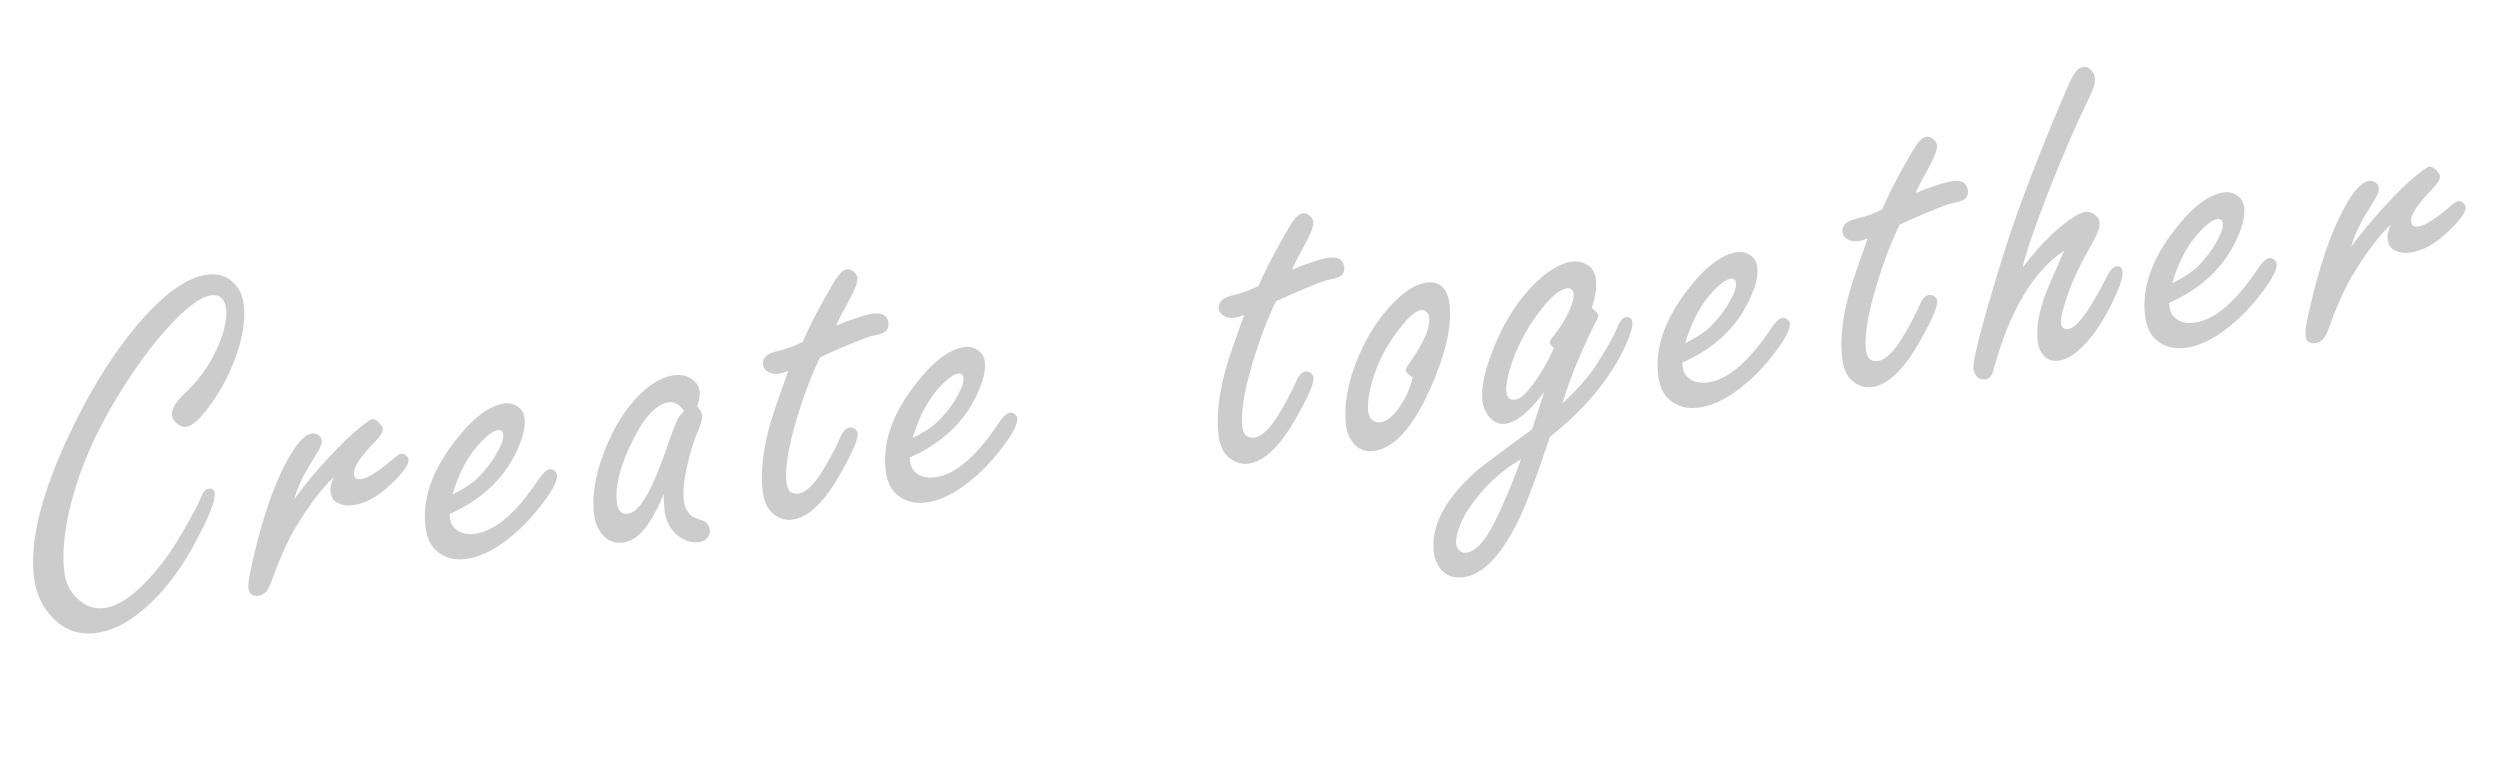 <svg width="240" height="73" viewBox="0 0 240 73" fill="none" xmlns="http://www.w3.org/2000/svg">
    <path
        d="M19.93 26.365C20.969 26.237 21.813 26.511 22.463 27.187C22.985 27.721 23.298 28.407 23.4 29.244C23.585 30.749 23.291 32.524 22.52 34.571C21.839 36.339 20.921 37.963 19.765 39.443C19.001 40.403 18.371 40.913 17.875 40.974C17.549 41.014 17.227 40.888 16.907 40.597C16.677 40.389 16.544 40.138 16.508 39.843C16.441 39.3 16.838 38.622 17.698 37.808C18.91 36.651 19.839 35.435 20.486 34.16C21.439 32.311 21.844 30.797 21.699 29.619C21.64 29.138 21.488 28.794 21.242 28.588C21.012 28.381 20.687 28.302 20.269 28.354C19.416 28.459 18.282 29.227 16.868 30.66C15.256 32.275 13.605 34.406 11.915 37.054C9.762 40.419 8.209 43.664 7.254 46.788C6.266 50.026 5.906 52.731 6.172 54.902C6.3 55.941 6.711 56.788 7.405 57.443C8.173 58.183 9.038 58.494 9.999 58.376C11.674 58.17 13.623 56.609 15.847 53.691C16.51 52.807 17.291 51.546 18.192 49.908C18.788 48.859 19.161 48.12 19.314 47.692C19.491 47.214 19.735 46.956 20.045 46.918C20.386 46.876 20.577 47.018 20.617 47.343C20.702 48.041 20.026 49.714 18.588 52.362C17.395 54.571 16.009 56.426 14.431 57.926C12.654 59.608 10.897 60.556 9.16 60.77C7.345 60.992 5.842 60.35 4.649 58.844C3.886 57.883 3.422 56.736 3.258 55.402C2.847 52.052 3.91 47.632 6.447 42.141C8.613 37.467 11.029 33.621 13.697 30.601C16.007 28.003 18.084 26.591 19.93 26.365ZM28.233 47.943C29.552 46.128 31.11 44.324 32.904 42.529C33.549 41.883 34.245 41.27 34.993 40.69C35.367 40.408 35.609 40.261 35.718 40.247C35.95 40.219 36.204 40.361 36.478 40.673C36.641 40.842 36.731 41.004 36.751 41.159C36.785 41.438 36.537 41.855 36.006 42.408C34.579 43.858 33.904 44.901 33.982 45.537C34.026 45.894 34.249 46.047 34.653 45.998C35.319 45.916 36.4 45.225 37.893 43.923C38.149 43.703 38.37 43.581 38.556 43.559C38.68 43.544 38.812 43.59 38.951 43.699C39.108 43.822 39.196 43.96 39.215 44.115C39.272 44.581 38.708 45.374 37.524 46.495C36.285 47.687 35.053 48.357 33.827 48.508C33.331 48.569 32.857 48.493 32.406 48.281C32.023 48.108 31.797 47.742 31.728 47.183C31.681 46.796 31.789 46.334 32.054 45.797C30.936 46.816 29.676 48.482 28.276 50.795C27.474 52.216 26.717 53.938 26.006 55.962C25.736 56.719 25.338 57.13 24.811 57.195C24.237 57.265 23.917 57.029 23.85 56.486C23.786 55.959 24.062 54.492 24.68 52.087C25.595 48.511 26.666 45.696 27.893 43.64C28.65 42.367 29.33 41.693 29.935 41.618C30.137 41.593 30.331 41.633 30.516 41.736C30.737 41.866 30.862 42.048 30.89 42.28C30.919 42.513 30.804 42.858 30.545 43.315C30.492 43.4 30.145 43.97 29.503 45.024C28.918 46.025 28.494 46.998 28.233 47.943ZM43.149 49.347L43.2 49.766C43.242 50.107 43.364 50.391 43.565 50.618C44.023 51.144 44.694 51.353 45.578 51.245C47.517 51.007 49.575 49.243 51.753 45.953C52.14 45.386 52.488 45.083 52.798 45.045C52.969 45.024 53.135 45.09 53.295 45.244C53.403 45.356 53.464 45.467 53.477 45.576C53.552 46.18 52.933 47.295 51.621 48.92C50.597 50.195 49.47 51.27 48.239 52.146C47.008 53.021 45.827 53.528 44.695 53.667C43.532 53.81 42.567 53.519 41.801 52.795C41.283 52.291 40.965 51.559 40.847 50.598C40.525 47.977 41.443 45.259 43.6 42.444C45.349 40.151 46.968 38.913 48.457 38.73C48.861 38.681 49.24 38.76 49.596 38.968C50.04 39.244 50.294 39.646 50.358 40.173C50.459 40.995 50.203 42.05 49.59 43.337C48.328 46.011 46.181 48.014 43.149 49.347ZM43.438 47.469C44.478 46.964 45.279 46.441 45.843 45.899C46.825 44.928 47.57 43.877 48.076 42.744C48.263 42.343 48.339 41.995 48.303 41.701C48.264 41.391 48.098 41.254 47.803 41.29C47.4 41.339 46.864 41.712 46.193 42.408C44.991 43.642 44.073 45.329 43.438 47.469ZM63.707 47.46C63.305 48.422 62.895 49.244 62.475 49.926C61.646 51.255 60.751 51.979 59.789 52.097C58.952 52.2 58.252 51.885 57.69 51.151C57.332 50.675 57.111 50.088 57.025 49.39C56.814 47.669 57.123 45.703 57.954 43.491C58.88 41.032 60.119 39.077 61.673 37.627C62.691 36.683 63.719 36.148 64.758 36.02C65.409 35.94 65.977 36.075 66.461 36.425C66.877 36.736 67.112 37.117 67.167 37.566C67.209 37.907 67.136 38.397 66.946 39.034C67.219 39.331 67.37 39.604 67.401 39.852C67.441 40.177 67.289 40.739 66.947 41.537C66.59 42.352 66.264 43.415 65.969 44.727C65.652 46.119 65.543 47.219 65.642 48.026C65.722 48.677 65.981 49.188 66.42 49.559C66.542 49.654 66.882 49.794 67.44 49.977C67.85 50.116 68.084 50.417 68.141 50.883C68.177 51.177 68.098 51.431 67.904 51.644C67.696 51.874 67.437 52.008 67.127 52.046C66.29 52.149 65.523 51.865 64.827 51.195C64.256 50.651 63.915 49.922 63.802 49.007C63.764 48.697 63.732 48.181 63.707 47.46ZM65.675 39.45C65.447 39.131 65.215 38.908 64.979 38.78C64.741 38.636 64.498 38.579 64.249 38.609C63.071 38.754 61.918 39.943 60.791 42.175C59.551 44.641 59.028 46.665 59.222 48.247C59.27 48.635 59.376 48.921 59.54 49.105C59.72 49.288 59.957 49.361 60.252 49.325C60.996 49.233 61.768 48.336 62.566 46.632C63.018 45.695 63.551 44.331 64.165 42.539C64.573 41.372 64.879 40.594 65.083 40.207C65.184 40.006 65.382 39.753 65.675 39.45ZM78.725 34.305C77.909 35.995 77.194 37.862 76.579 39.906C75.693 42.816 75.333 44.954 75.501 46.319C75.549 46.707 75.662 46.992 75.842 47.175C76.037 47.355 76.298 47.425 76.624 47.386C77.399 47.29 78.248 46.446 79.17 44.853C79.757 43.868 80.267 42.892 80.7 41.926C80.931 41.378 81.218 41.083 81.559 41.041C81.761 41.017 81.94 41.066 82.097 41.188C82.238 41.312 82.317 41.444 82.334 41.584C82.405 42.158 81.809 43.529 80.549 45.699C79.043 48.308 77.546 49.704 76.057 49.887C75.266 49.984 74.562 49.701 73.945 49.037C73.563 48.611 73.319 47.972 73.214 47.119C72.984 45.243 73.258 42.989 74.037 40.359C74.225 39.706 74.77 38.12 75.673 35.601C75.267 35.761 74.956 35.854 74.739 35.881C74.413 35.921 74.117 35.879 73.85 35.754C73.482 35.579 73.278 35.328 73.238 35.003C73.19 34.615 73.377 34.277 73.798 33.989C73.915 33.912 74.476 33.741 75.482 33.476C75.847 33.368 76.372 33.154 77.057 32.834C77.479 31.79 78.201 30.355 79.22 28.53C79.788 27.516 80.187 26.853 80.416 26.541C80.741 26.108 81.043 25.874 81.322 25.84C81.524 25.815 81.739 25.899 81.967 26.091C82.178 26.27 82.295 26.46 82.32 26.662C82.37 27.065 82.034 27.917 81.312 29.218C80.833 30.064 80.484 30.744 80.264 31.259C81.928 30.582 83.132 30.198 83.877 30.107C84.73 30.002 85.2 30.307 85.287 31.02C85.331 31.377 85.216 31.659 84.943 31.865C84.799 31.977 84.405 32.105 83.761 32.246C83.496 32.263 82.361 32.702 80.357 33.562C79.805 33.803 79.26 34.051 78.725 34.305ZM87.33 43.922L87.381 44.341C87.423 44.682 87.545 44.966 87.746 45.193C88.204 45.72 88.875 45.928 89.759 45.82C91.697 45.582 93.756 43.818 95.933 40.528C96.32 39.961 96.669 39.658 96.979 39.62C97.15 39.599 97.315 39.666 97.476 39.819C97.584 39.932 97.645 40.042 97.658 40.151C97.732 40.756 97.114 41.871 95.802 43.496C94.778 44.771 93.65 45.846 92.42 46.721C91.189 47.596 90.008 48.103 88.876 48.242C87.713 48.385 86.748 48.094 85.982 47.37C85.464 46.867 85.146 46.135 85.028 45.173C84.706 42.552 85.624 39.834 87.781 37.019C89.53 34.726 91.149 33.488 92.638 33.305C93.041 33.256 93.421 33.335 93.777 33.543C94.22 33.819 94.474 34.221 94.539 34.749C94.64 35.571 94.384 36.625 93.77 37.913C92.509 40.586 90.362 42.59 87.33 43.922ZM87.619 42.045C88.659 41.539 89.46 41.016 90.023 40.474C91.006 39.504 91.751 38.452 92.257 37.319C92.444 36.919 92.519 36.571 92.483 36.276C92.445 35.966 92.279 35.829 91.984 35.865C91.581 35.915 91.044 36.288 90.374 36.984C89.172 38.218 88.253 39.905 87.619 42.045ZM122.487 28.932C121.671 30.622 120.956 32.489 120.341 34.532C119.455 37.443 119.095 39.581 119.263 40.946C119.311 41.334 119.424 41.619 119.604 41.801C119.799 41.982 120.06 42.052 120.386 42.012C121.161 41.917 122.01 41.073 122.932 39.48C123.519 38.495 124.029 37.519 124.462 36.553C124.693 36.005 124.98 35.71 125.321 35.668C125.523 35.643 125.702 35.692 125.859 35.815C126 35.939 126.079 36.071 126.096 36.211C126.167 36.784 125.572 38.156 124.311 40.326C122.805 42.935 121.308 44.331 119.819 44.514C119.028 44.611 118.324 44.328 117.708 43.663C117.325 43.238 117.081 42.599 116.976 41.746C116.746 39.87 117.02 37.616 117.799 34.986C117.987 34.333 118.532 32.747 119.435 30.228C119.029 30.388 118.718 30.481 118.501 30.508C118.175 30.548 117.879 30.505 117.611 30.381C117.244 30.206 117.04 29.955 117 29.629C116.952 29.242 117.139 28.904 117.56 28.616C117.677 28.539 118.238 28.367 119.244 28.102C119.609 27.994 120.134 27.78 120.819 27.46C121.241 26.417 121.963 24.982 122.982 23.157C123.55 22.142 123.949 21.48 124.178 21.168C124.503 20.735 124.805 20.501 125.084 20.466C125.286 20.442 125.5 20.526 125.729 20.718C125.94 20.897 126.057 21.087 126.082 21.288C126.132 21.692 125.796 22.544 125.074 23.845C124.595 24.69 124.246 25.371 124.026 25.886C125.69 25.209 126.894 24.825 127.639 24.734C128.492 24.629 128.962 24.933 129.05 25.647C129.093 26.003 128.978 26.285 128.705 26.492C128.561 26.604 128.167 26.731 127.524 26.873C127.258 26.89 126.123 27.328 124.119 28.189C123.567 28.43 123.022 28.677 122.487 28.932ZM136.963 27.131C138.234 26.975 138.966 27.672 139.156 29.223C139.409 31.286 138.776 34.016 137.257 37.414C135.6 41.096 133.802 43.057 131.863 43.295C130.964 43.405 130.253 43.068 129.732 42.281C129.463 41.889 129.293 41.399 129.22 40.809C128.977 38.824 129.394 36.585 130.474 34.091C131.481 31.779 132.771 29.92 134.346 28.515C135.269 27.693 136.141 27.232 136.963 27.131ZM135.623 36.221C135.197 35.959 134.974 35.742 134.953 35.572C134.938 35.448 135.144 35.076 135.572 34.457C136.775 32.719 137.318 31.369 137.2 30.408C137.185 30.284 137.131 30.164 137.038 30.05C136.885 29.832 136.677 29.74 136.413 29.772C135.917 29.833 135.247 30.404 134.404 31.483C133.315 32.876 132.527 34.272 132.037 35.67C131.462 37.268 131.235 38.563 131.357 39.555C131.389 39.819 131.488 40.043 131.652 40.227C131.888 40.482 132.161 40.59 132.471 40.552C133.216 40.461 133.946 39.804 134.662 38.583C134.977 38.072 135.22 37.554 135.392 37.029C135.563 36.504 135.641 36.235 135.623 36.221ZM149.991 38.731C151.502 37.318 152.599 36.065 153.284 34.974C154.301 33.385 155.003 32.11 155.388 31.15C155.587 30.716 155.818 30.483 156.082 30.451C156.454 30.405 156.662 30.561 156.706 30.917C156.757 31.336 156.548 32.07 156.079 33.119C154.614 36.322 152.188 39.257 148.801 41.924C147.533 45.7 146.574 48.274 145.923 49.644C144.194 53.257 142.384 55.179 140.492 55.412C139.499 55.534 138.738 55.233 138.209 54.511C137.906 54.092 137.719 53.596 137.648 53.022C137.349 50.587 138.629 48.06 141.488 45.443C141.938 45.01 143.804 43.6 147.084 41.213C147.589 39.687 147.978 38.49 148.249 37.623C146.83 39.529 145.586 40.547 144.515 40.679C143.849 40.761 143.287 40.483 142.831 39.846C142.543 39.425 142.37 38.974 142.311 38.494C142.174 37.377 142.455 35.886 143.155 34.022C144.147 31.334 145.468 29.141 147.117 27.443C148.502 26.029 149.784 25.25 150.962 25.105C151.567 25.031 152.114 25.192 152.604 25.588C152.935 25.847 153.135 26.263 153.206 26.837C153.293 27.55 153.162 28.464 152.81 29.577C153.209 29.875 153.419 30.109 153.44 30.279C153.453 30.388 153.394 30.552 153.264 30.773C152.916 31.398 152.374 32.559 151.637 34.255C150.985 35.736 150.436 37.228 149.991 38.731ZM149.168 33.378C148.922 33.172 148.794 33.022 148.783 32.929C148.765 32.789 148.86 32.597 149.066 32.351C149.75 31.512 150.283 30.659 150.664 29.794C150.974 29.11 151.107 28.59 151.063 28.233C151.012 27.815 150.792 27.629 150.404 27.677C149.738 27.759 148.862 28.512 147.777 29.936C146.489 31.621 145.548 33.444 144.954 35.406C144.665 36.386 144.551 37.124 144.612 37.621C144.647 37.9 144.734 38.102 144.875 38.226C145.017 38.35 145.204 38.398 145.436 38.37C145.979 38.303 146.67 37.651 147.51 36.415C148.043 35.625 148.485 34.863 148.835 34.127C149.075 33.641 149.186 33.391 149.168 33.378ZM146.02 44.083C144.079 45.203 142.434 46.743 141.085 48.703C140.457 49.615 140.044 50.547 139.846 51.5C139.788 51.791 139.77 52.029 139.792 52.215C139.817 52.417 139.886 52.59 139.998 52.733C140.203 52.991 140.46 53.102 140.77 53.063C141.732 52.945 142.73 51.776 143.764 49.555C144.661 47.635 145.413 45.811 146.02 44.083ZM161.492 34.816L161.543 35.235C161.585 35.576 161.706 35.86 161.907 36.087C162.366 36.614 163.037 36.822 163.921 36.714C165.859 36.476 167.917 34.712 170.095 31.422C170.482 30.855 170.831 30.552 171.141 30.514C171.311 30.494 171.477 30.56 171.638 30.713C171.746 30.826 171.807 30.936 171.82 31.045C171.894 31.65 171.275 32.765 169.964 34.39C168.94 35.665 167.812 36.74 166.582 37.615C165.351 38.49 164.17 38.998 163.037 39.136C161.874 39.279 160.91 38.989 160.144 38.264C159.626 37.761 159.307 37.029 159.189 36.067C158.868 33.446 159.785 30.728 161.943 27.913C163.692 25.62 165.311 24.382 166.8 24.2C167.203 24.15 167.583 24.229 167.939 24.438C168.382 24.714 168.636 25.115 168.701 25.643C168.802 26.465 168.546 27.519 167.932 28.807C166.671 31.48 164.524 33.484 161.492 34.816ZM161.781 32.939C162.82 32.433 163.622 31.91 164.185 31.368C165.168 30.398 165.913 29.346 166.419 28.213C166.606 27.813 166.681 27.465 166.645 27.17C166.607 26.86 166.441 26.723 166.146 26.759C165.743 26.809 165.206 27.182 164.536 27.878C163.334 29.112 162.415 30.799 161.781 32.939ZM182.356 21.581C181.54 23.271 180.825 25.138 180.21 27.181C179.324 30.092 178.964 32.23 179.132 33.595C179.18 33.982 179.293 34.268 179.473 34.45C179.669 34.631 179.929 34.701 180.255 34.661C181.03 34.566 181.879 33.722 182.801 32.129C183.388 31.144 183.898 30.168 184.331 29.202C184.563 28.654 184.849 28.359 185.19 28.317C185.392 28.292 185.571 28.341 185.728 28.464C185.869 28.588 185.948 28.72 185.965 28.86C186.036 29.433 185.441 30.805 184.18 32.975C182.674 35.584 181.177 36.98 179.688 37.163C178.897 37.26 178.193 36.977 177.577 36.312C177.194 35.887 176.95 35.248 176.845 34.395C176.615 32.519 176.889 30.265 177.668 27.635C177.856 26.982 178.401 25.396 179.304 22.877C178.898 23.037 178.587 23.13 178.37 23.157C178.044 23.197 177.748 23.154 177.481 23.03C177.113 22.855 176.909 22.604 176.869 22.278C176.821 21.891 177.008 21.553 177.429 21.265C177.546 21.188 178.107 21.017 179.114 20.751C179.478 20.643 180.003 20.43 180.688 20.109C181.111 19.066 181.832 17.631 182.851 15.806C183.419 14.791 183.818 14.129 184.047 13.817C184.372 13.384 184.674 13.15 184.953 13.116C185.155 13.091 185.37 13.175 185.598 13.367C185.809 13.546 185.927 13.736 185.951 13.938C186.001 14.341 185.665 15.193 184.943 16.494C184.464 17.339 184.115 18.02 183.895 18.535C185.559 17.858 186.763 17.474 187.508 17.383C188.361 17.278 188.831 17.582 188.919 18.296C188.962 18.652 188.847 18.934 188.574 19.141C188.43 19.253 188.036 19.38 187.393 19.522C187.127 19.539 185.992 19.977 183.989 20.837C183.436 21.078 182.891 21.326 182.356 21.581ZM194.179 25.678C195.18 24.343 196.205 23.202 197.254 22.255C198.602 21.05 199.593 20.409 200.229 20.331C200.493 20.299 200.762 20.376 201.037 20.562C201.346 20.776 201.521 21.046 201.561 21.372C201.613 21.791 201.359 22.483 200.801 23.449C199.723 25.313 198.936 26.983 198.441 28.461C198 29.743 197.806 30.601 197.86 31.035C197.911 31.454 198.138 31.639 198.542 31.589C199.379 31.486 200.608 29.824 202.227 26.603C202.556 25.949 202.883 25.602 203.209 25.561C203.535 25.522 203.72 25.688 203.766 26.06C203.84 26.665 203.393 27.892 202.424 29.743C201.583 31.358 200.653 32.629 199.633 33.557C198.909 34.197 198.229 34.556 197.593 34.634C196.926 34.716 196.41 34.488 196.045 33.95C195.815 33.616 195.674 33.232 195.62 32.798C195.451 31.418 195.746 29.784 196.506 27.896C196.687 27.448 197.239 26.169 198.16 24.056C195.192 26.042 192.941 29.821 191.405 35.394C191.278 36.023 191.005 36.364 190.586 36.415C190.291 36.451 190.039 36.38 189.828 36.201C189.615 36.007 189.49 35.755 189.452 35.445C189.389 34.933 189.707 33.422 190.406 30.912C191.707 26.25 192.968 22.285 194.188 19.018C195.405 15.72 196.785 12.284 198.33 8.71C198.696 7.847 198.994 7.259 199.223 6.948C199.453 6.636 199.715 6.462 200.009 6.426C200.289 6.392 200.547 6.51 200.785 6.779C200.967 6.978 201.075 7.216 201.109 7.495C201.162 7.93 200.985 8.542 200.579 9.331C199.222 12.127 197.904 15.178 196.625 18.483C195.249 22.021 194.434 24.419 194.179 25.678ZM208.231 29.077L208.283 29.496C208.325 29.837 208.446 30.121 208.647 30.349C209.105 30.875 209.776 31.084 210.66 30.975C212.599 30.737 214.657 28.973 216.835 25.683C217.222 25.116 217.57 24.814 217.88 24.776C218.051 24.755 218.217 24.821 218.377 24.974C218.485 25.087 218.546 25.198 218.56 25.306C218.634 25.911 218.015 27.026 216.703 28.651C215.679 29.926 214.552 31.001 213.321 31.876C212.091 32.752 210.909 33.259 209.777 33.398C208.614 33.541 207.649 33.25 206.884 32.525C206.365 32.022 206.047 31.29 205.929 30.328C205.607 27.707 206.525 24.989 208.682 22.174C210.432 19.881 212.051 18.643 213.539 18.461C213.943 18.411 214.322 18.49 214.678 18.699C215.122 18.975 215.376 19.377 215.44 19.904C215.541 20.726 215.285 21.78 214.672 23.068C213.41 25.742 211.263 27.745 208.231 29.077ZM208.52 27.2C209.56 26.694 210.362 26.171 210.925 25.63C211.908 24.659 212.652 23.607 213.159 22.474C213.345 22.074 213.421 21.726 213.385 21.431C213.347 21.121 213.18 20.984 212.886 21.02C212.482 21.07 211.946 21.443 211.276 22.139C210.073 23.373 209.155 25.06 208.52 27.2ZM225.715 23.695C227.035 21.881 228.592 20.076 230.387 18.281C231.032 17.635 231.728 17.022 232.475 16.442C232.85 16.16 233.092 16.013 233.2 15.999C233.433 15.971 233.686 16.113 233.961 16.425C234.123 16.594 234.214 16.756 234.233 16.912C234.267 17.191 234.019 17.607 233.489 18.16C232.061 19.61 231.387 20.654 231.465 21.289C231.508 21.646 231.732 21.8 232.135 21.75C232.802 21.668 233.882 20.977 235.375 19.676C235.632 19.455 235.853 19.334 236.039 19.311C236.163 19.296 236.295 19.342 236.434 19.451C236.591 19.574 236.679 19.712 236.698 19.868C236.755 20.333 236.191 21.126 235.006 22.248C233.767 23.439 232.535 24.11 231.31 24.26C230.814 24.321 230.34 24.245 229.889 24.033C229.506 23.86 229.28 23.494 229.211 22.936C229.163 22.548 229.272 22.086 229.537 21.55C228.418 22.569 227.159 24.235 225.758 26.547C224.957 27.968 224.2 29.69 223.488 31.714C223.219 32.471 222.821 32.882 222.294 32.947C221.72 33.017 221.4 32.781 221.333 32.239C221.268 31.711 221.545 30.245 222.162 27.839C223.077 24.263 224.148 21.448 225.376 19.392C226.132 18.119 226.813 17.445 227.418 17.37C227.619 17.346 227.813 17.385 227.999 17.488C228.22 17.618 228.344 17.8 228.373 18.032C228.401 18.265 228.286 18.61 228.028 19.067C227.975 19.152 227.628 19.722 226.986 20.777C226.4 21.777 225.977 22.75 225.715 23.695Z"
        fill="#CCCCCC" />
</svg>